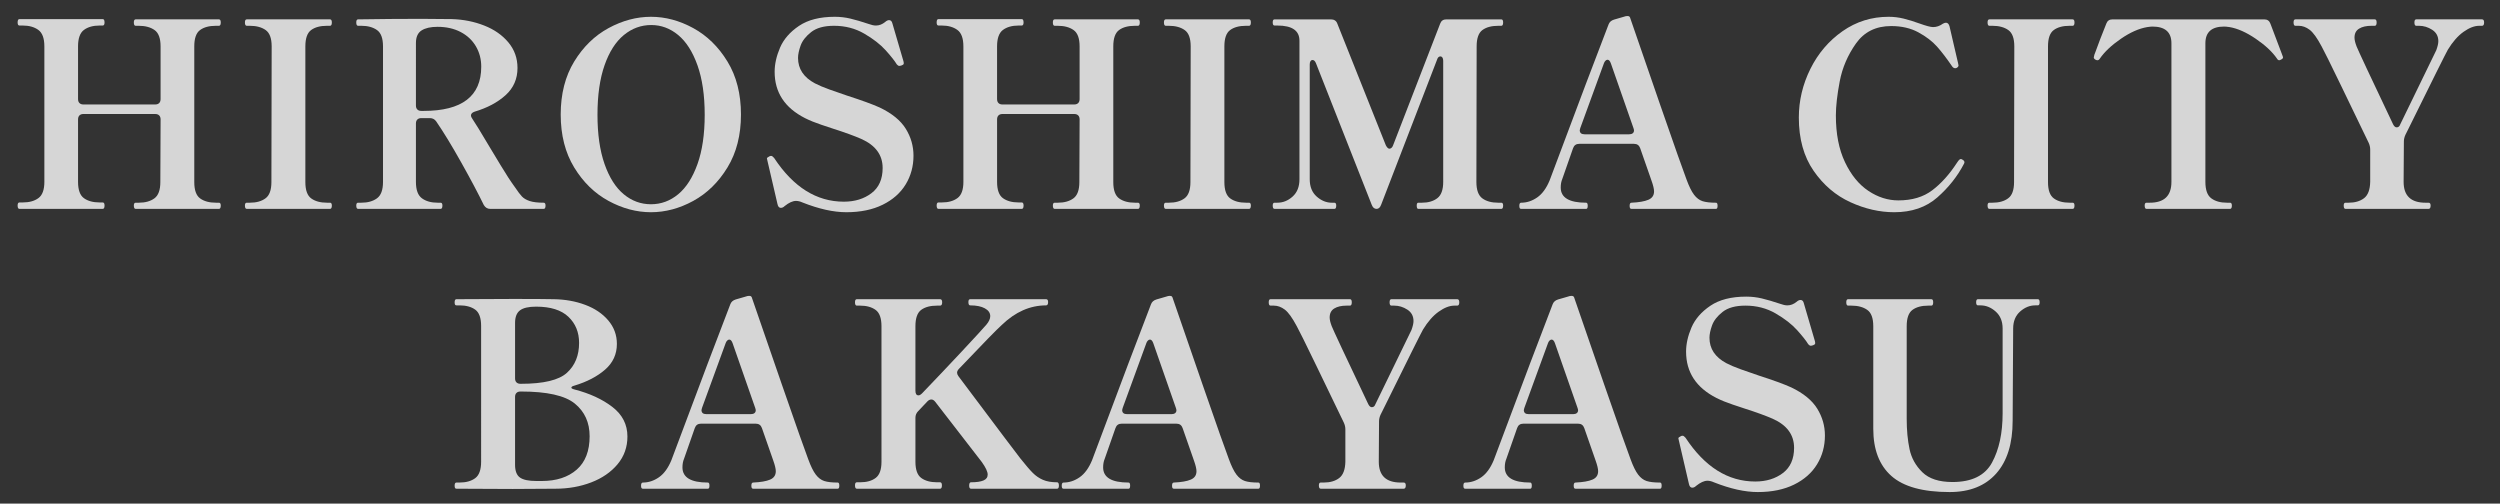 <?xml version="1.0" encoding="utf-8"?>
<!-- Generator: Adobe Illustrator 16.0.0, SVG Export Plug-In . SVG Version: 6.00 Build 0)  -->
<!DOCTYPE svg PUBLIC "-//W3C//DTD SVG 1.1//EN" "http://www.w3.org/Graphics/SVG/1.1/DTD/svg11.dtd">
<svg version="1.1" id="レイヤー_1" xmlns="http://www.w3.org/2000/svg" xmlns:xlink="http://www.w3.org/1999/xlink" x="0px"
	 y="0px" width="700px" height="141px" viewBox="29 0 700 141" enable-background="new 29 0 700 141" xml:space="preserve">
<rect x="29" y="0" width="700" height="141" fill="#333333" stroke="none"/>
<g opacity="0.8">
	<path fill="#FFFFFF" d="M90.31,56.759c0.335,0,0.504,0.264,0.504,0.792c0,0.624-0.169,0.936-0.504,0.936H66.982
		c-0.336,0-0.504-0.312-0.504-0.936c0-0.528,0.168-0.792,0.504-0.792h0.864c1.823,0,3.287-0.407,4.392-1.225
		c1.104-0.815,1.656-2.327,1.656-4.535l0.072-17.568c0-0.479-0.133-0.852-0.396-1.116c-0.264-0.263-0.637-0.396-1.116-0.396H52.365
		c-0.48,0-0.853,0.133-1.115,0.396c-0.265,0.265-0.396,0.637-0.396,1.116v17.496c0,2.257,0.552,3.78,1.656,4.572
		c1.104,0.792,2.567,1.188,4.392,1.188h0.864c0.335,0,0.504,0.288,0.504,0.864c0,0.624-0.169,0.936-0.504,0.936H34.438
		c-0.336,0-0.504-0.312-0.504-0.936c0-0.576,0.168-0.864,0.504-0.864h0.937c1.823,0,3.287-0.407,4.392-1.224
		c1.104-0.816,1.656-2.328,1.656-4.536V12.982c0-2.256-0.565-3.791-1.692-4.607c-1.128-0.816-2.581-1.225-4.355-1.225h-0.937
		c-0.336,0-0.504-0.288-0.504-0.864c0-0.623,0.168-0.936,0.504-0.936h23.328c0.335,0,0.504,0.312,0.504,0.936
		c0,0.576-0.169,0.864-0.504,0.864h-0.864c-1.824,0-3.288,0.408-4.392,1.225c-1.104,0.816-1.656,2.352-1.656,4.607v14.76
		c0,0.48,0.132,0.854,0.396,1.116c0.263,0.265,0.635,0.396,1.115,0.396h20.088c0.479,0,0.853-0.132,1.116-0.396
		c0.264-0.263,0.396-0.636,0.396-1.116v-14.76c0-2.256-0.565-3.78-1.692-4.572c-1.128-0.792-2.604-1.188-4.428-1.188h-0.864
		c-0.336,0-0.504-0.312-0.504-0.937c0-0.575,0.168-0.863,0.504-0.863H90.31c0.335,0,0.504,0.288,0.504,0.863
		c0,0.625-0.169,0.937-0.504,0.937h-0.864c-1.872,0-3.348,0.396-4.428,1.188s-1.62,2.316-1.62,4.572v38.017
		c0,2.256,0.552,3.779,1.656,4.571c1.104,0.792,2.567,1.188,4.392,1.188H90.31z"/>
	<path fill="#FFFFFF" d="M98.085,58.486c-0.337,0-0.505-0.312-0.505-0.936c0-0.528,0.168-0.792,0.505-0.792h0.863
		c1.824,0,3.287-0.407,4.393-1.225c1.104-0.815,1.655-2.327,1.655-4.535l0.072-38.017c0-2.256-0.564-3.78-1.691-4.572
		c-1.129-0.792-2.604-1.188-4.429-1.188h-0.863c-0.337,0-0.505-0.312-0.505-0.937c0-0.575,0.168-0.863,0.505-0.863h23.327
		c0.336,0,0.505,0.288,0.505,0.863c0,0.625-0.169,0.937-0.505,0.937h-0.863c-1.872,0-3.349,0.396-4.429,1.188
		c-1.079,0.792-1.619,2.316-1.619,4.572v38.017c0,2.256,0.551,3.779,1.655,4.571c1.104,0.792,2.567,1.188,4.393,1.188h0.863
		c0.336,0,0.505,0.264,0.505,0.792c0,0.624-0.169,0.936-0.505,0.936H98.085z"/>
	<path fill="#FFFFFF" d="M181.748,57.551c0,0.624-0.169,0.936-0.504,0.936h-14.976c-0.769,0-1.368-0.359-1.8-1.08
		c-1.537-3.168-3.637-7.128-6.301-11.88s-5.004-8.592-7.02-11.52c-0.432-0.623-1.033-0.937-1.8-0.937h-2.376
		c-0.48,0-0.854,0.133-1.116,0.396c-0.265,0.264-0.396,0.637-0.396,1.116v16.344c0,2.257,0.564,3.792,1.692,4.607
		c1.127,0.817,2.58,1.225,4.356,1.225h0.863c0.336,0,0.504,0.264,0.504,0.792c0,0.624-0.168,0.936-0.504,0.936h-23.111
		c-0.337,0-0.505-0.312-0.505-0.936c0-0.528,0.168-0.792,0.505-0.792h0.936c1.775,0,3.228-0.407,4.356-1.225
		c1.127-0.815,1.691-2.351,1.691-4.607V12.982c0-2.256-0.564-3.78-1.691-4.572c-1.129-0.792-2.581-1.188-4.356-1.188h-0.936
		c-0.337,0-0.505-0.312-0.505-0.937c0-0.575,0.168-0.863,0.505-0.863c6.144-0.096,12.023-0.145,17.64-0.145l8.64,0.072
		c3.216,0.097,6.229,0.696,9.036,1.8c2.809,1.104,5.063,2.677,6.769,4.716c1.703,2.041,2.556,4.429,2.556,7.164
		c0,3.072-1.116,5.616-3.348,7.632c-2.232,2.017-5.125,3.553-8.677,4.608c-0.673,0.241-1.008,0.601-1.008,1.08
		c0,0.241,0.119,0.528,0.36,0.864c0.672,0.961,2.304,3.624,4.896,7.992c0.528,0.863,1.548,2.556,3.061,5.075
		c1.512,2.521,2.867,4.597,4.067,6.229c0.768,1.151,1.404,1.992,1.908,2.52c0.504,0.529,1.225,0.948,2.16,1.261
		s2.243,0.468,3.924,0.468C181.579,56.759,181.748,57.022,181.748,57.551z M145.46,29.543c0,0.479,0.132,0.853,0.396,1.115
		c0.263,0.265,0.636,0.396,1.116,0.396h0.647c10.752,0,16.128-4.128,16.128-12.384c0-2.112-0.504-4.02-1.512-5.725
		c-1.008-1.703-2.437-3.035-4.284-3.996c-1.849-0.959-3.996-1.439-6.443-1.439c-1.921,0-3.409,0.336-4.465,1.008
		c-1.056,0.673-1.584,1.849-1.584,3.528V29.543z"/>
	<path fill="#FFFFFF" d="M199.389,56.255c-3.888-2.112-7.092-5.231-9.612-9.36c-2.52-4.128-3.78-9.072-3.78-14.832
		s1.261-10.703,3.78-14.832c2.521-4.128,5.725-7.247,9.612-9.36c3.888-2.111,7.848-3.168,11.88-3.168s7.979,1.057,11.844,3.168
		c3.863,2.113,7.057,5.232,9.576,9.36c2.521,4.129,3.78,9.072,3.78,14.832s-1.26,10.704-3.78,14.832
		c-2.52,4.129-5.713,7.248-9.576,9.36c-3.864,2.112-7.812,3.168-11.844,3.168S203.277,58.367,199.389,56.255z M218.901,54.383
		c2.256-1.872,4.056-4.691,5.4-8.46c1.343-3.768,2.016-8.363,2.016-13.788c0-5.424-0.673-10.032-2.016-13.824
		c-1.345-3.791-3.145-6.624-5.4-8.496c-2.257-1.872-4.776-2.808-7.56-2.808c-2.833,0-5.389,0.936-7.668,2.808
		c-2.28,1.872-4.081,4.692-5.4,8.46c-1.32,3.769-1.979,8.388-1.979,13.86c0,5.425,0.659,10.021,1.979,13.788
		c1.319,3.769,3.107,6.588,5.364,8.46c2.256,1.872,4.799,2.808,7.632,2.808C214.101,57.19,216.644,56.255,218.901,54.383z"/>
	<path fill="#FFFFFF" d="M253.676,56.687c-0.625-0.288-1.225-0.432-1.8-0.432c-0.913,0-1.969,0.48-3.168,1.439
		c-0.337,0.337-0.696,0.504-1.08,0.504c-0.48,0-0.792-0.359-0.937-1.08l-2.808-12.096l-0.145-0.647c0-0.096,0.06-0.191,0.181-0.288
		c0.119-0.096,0.239-0.168,0.359-0.217c0.119-0.047,0.204-0.095,0.252-0.144c0.096-0.047,0.24-0.072,0.433-0.072
		c0.191,0,0.455,0.192,0.792,0.576c5.375,8.161,11.88,12.24,19.512,12.24c3.071,0,5.652-0.792,7.74-2.376s3.132-3.936,3.132-7.057
		c0-3.646-1.992-6.359-5.976-8.136c-1.969-0.864-4.608-1.823-7.921-2.88c-0.432-0.144-1.512-0.504-3.239-1.08
		c-1.729-0.576-3.265-1.199-4.608-1.872c-5.664-2.88-8.496-7.2-8.496-12.96c0-2.16,0.504-4.415,1.513-6.768
		c1.008-2.352,2.771-4.38,5.292-6.084c2.52-1.703,5.867-2.557,10.044-2.557c1.487,0,2.939,0.169,4.355,0.505
		c1.415,0.336,3.132,0.84,5.148,1.512c0.767,0.288,1.439,0.432,2.016,0.432c0.911,0,1.775-0.335,2.592-1.008
		c0.384-0.335,0.744-0.504,1.08-0.504c0.479,0,0.792,0.312,0.937,0.936l3.096,10.584c0,0.049,0.023,0.181,0.072,0.396
		c0.047,0.216,0,0.396-0.145,0.54l-0.432,0.216c-0.288,0.097-0.504,0.144-0.648,0.144c-0.24,0-0.48-0.144-0.72-0.432
		c-0.576-0.96-1.608-2.268-3.096-3.924c-1.488-1.656-3.492-3.215-6.013-4.68c-2.52-1.464-5.34-2.196-8.46-2.196
		c-2.784,0-4.92,0.588-6.407,1.764c-1.489,1.177-2.474,2.437-2.952,3.78c-0.48,1.345-0.721,2.496-0.721,3.456
		c0,3.072,1.584,5.448,4.753,7.128c1.008,0.528,2.34,1.093,3.995,1.692c1.656,0.601,3.349,1.188,5.076,1.764
		c4.032,1.296,7.057,2.4,9.072,3.312c3.407,1.633,5.832,3.612,7.271,5.94c1.44,2.329,2.16,4.836,2.16,7.524
		c0,2.977-0.732,5.664-2.195,8.063c-1.465,2.4-3.612,4.297-6.444,5.688c-2.833,1.392-6.217,2.088-10.152,2.088
		C262.388,59.423,258.283,58.51,253.676,56.687z"/>
	<path fill="#FFFFFF" d="M347.635,56.759c0.335,0,0.504,0.264,0.504,0.792c0,0.624-0.169,0.936-0.504,0.936h-23.328
		c-0.336,0-0.504-0.312-0.504-0.936c0-0.528,0.168-0.792,0.504-0.792h0.864c1.823,0,3.287-0.407,4.392-1.225
		c1.104-0.815,1.656-2.327,1.656-4.535l0.072-17.568c0-0.479-0.133-0.852-0.396-1.116c-0.264-0.263-0.637-0.396-1.116-0.396h-20.088
		c-0.48,0-0.853,0.133-1.115,0.396c-0.265,0.265-0.396,0.637-0.396,1.116v17.496c0,2.257,0.552,3.78,1.656,4.572
		c1.104,0.792,2.567,1.188,4.392,1.188h0.864c0.335,0,0.504,0.288,0.504,0.864c0,0.624-0.169,0.936-0.504,0.936h-23.328
		c-0.336,0-0.504-0.312-0.504-0.936c0-0.576,0.168-0.864,0.504-0.864h0.937c1.823,0,3.287-0.407,4.392-1.224
		c1.104-0.816,1.656-2.328,1.656-4.536V12.982c0-2.256-0.565-3.791-1.692-4.607c-1.128-0.816-2.581-1.225-4.355-1.225h-0.937
		c-0.336,0-0.504-0.288-0.504-0.864c0-0.623,0.168-0.936,0.504-0.936h23.328c0.335,0,0.504,0.312,0.504,0.936
		c0,0.576-0.169,0.864-0.504,0.864h-0.864c-1.824,0-3.288,0.408-4.392,1.225c-1.104,0.816-1.656,2.352-1.656,4.607v14.76
		c0,0.48,0.132,0.854,0.396,1.116c0.263,0.265,0.635,0.396,1.115,0.396h20.088c0.479,0,0.853-0.132,1.116-0.396
		c0.264-0.263,0.396-0.636,0.396-1.116v-14.76c0-2.256-0.565-3.78-1.692-4.572c-1.128-0.792-2.604-1.188-4.428-1.188h-0.864
		c-0.336,0-0.504-0.312-0.504-0.937c0-0.575,0.168-0.863,0.504-0.863h23.328c0.335,0,0.504,0.288,0.504,0.863
		c0,0.625-0.169,0.937-0.504,0.937h-0.864c-1.872,0-3.348,0.396-4.428,1.188s-1.62,2.316-1.62,4.572v38.017
		c0,2.256,0.552,3.779,1.656,4.571c1.104,0.792,2.567,1.188,4.392,1.188H347.635z"/>
	<path fill="#FFFFFF" d="M355.41,58.486c-0.337,0-0.505-0.312-0.505-0.936c0-0.528,0.168-0.792,0.505-0.792h0.863
		c1.824,0,3.287-0.407,4.393-1.225c1.104-0.815,1.655-2.327,1.655-4.535l0.072-38.017c0-2.256-0.564-3.78-1.691-4.572
		c-1.129-0.792-2.604-1.188-4.429-1.188h-0.863c-0.337,0-0.505-0.312-0.505-0.937c0-0.575,0.168-0.863,0.505-0.863h23.327
		c0.336,0,0.505,0.288,0.505,0.863c0,0.625-0.169,0.937-0.505,0.937h-0.863c-1.872,0-3.349,0.396-4.429,1.188
		c-1.079,0.792-1.619,2.316-1.619,4.572v38.017c0,2.256,0.551,3.779,1.655,4.571c1.104,0.792,2.567,1.188,4.393,1.188h0.863
		c0.336,0,0.505,0.264,0.505,0.792c0,0.624-0.169,0.936-0.505,0.936H355.41z"/>
	<path fill="#FFFFFF" d="M385.865,58.486c-0.336,0-0.504-0.312-0.504-0.936c0-0.528,0.168-0.792,0.504-0.792h0.792
		c1.584,0,3.012-0.576,4.284-1.729c1.271-1.151,1.907-2.76,1.907-4.823V11.398c0-2.831-2.063-4.248-6.191-4.248h-0.792
		c-0.336,0-0.504-0.288-0.504-0.864c0-0.575,0.168-0.863,0.504-0.863h15.769c0.91,0,1.512,0.385,1.799,1.151l13.609,34.128
		c0.334,0.625,0.671,0.937,1.008,0.937c0.191,0,0.383-0.083,0.576-0.252c0.19-0.168,0.334-0.396,0.432-0.685l13.176-34.056
		c0.288-0.815,0.863-1.224,1.729-1.224h15.407c0.335,0,0.504,0.288,0.504,0.863c0,0.625-0.169,0.937-0.504,0.937h-0.864
		c-1.871,0-3.348,0.396-4.428,1.188s-1.62,2.316-1.62,4.572l-0.071,37.944c0,2.257,0.551,3.792,1.656,4.607
		c1.104,0.817,2.592,1.225,4.463,1.225h0.864c0.335,0,0.504,0.264,0.504,0.792c0,0.624-0.169,0.936-0.504,0.936h-23.256
		c-0.288,0-0.433-0.312-0.433-0.936c0-0.528,0.145-0.792,0.433-0.792h1.008c1.775,0,3.216-0.42,4.32-1.26
		c1.104-0.84,1.655-2.364,1.655-4.572V17.015c0-0.384-0.071-0.684-0.215-0.9c-0.145-0.216-0.337-0.323-0.576-0.323
		c-0.433,0-0.745,0.312-0.937,0.936l-15.624,40.536c-0.288,0.816-0.72,1.224-1.296,1.224c-0.624,0-1.08-0.384-1.368-1.151
		l-15.624-39.673c-0.241-0.575-0.552-0.863-0.936-0.863c-0.241,0-0.433,0.107-0.576,0.324c-0.144,0.216-0.216,0.516-0.216,0.899
		v32.185c0,2.063,0.648,3.672,1.943,4.823c1.297,1.152,2.711,1.729,4.248,1.729h0.721c0.335,0,0.504,0.264,0.504,0.792
		c0,0.624-0.169,0.936-0.504,0.936H385.865z"/>
	<path fill="#FFFFFF" d="M509.921,57.623c0,0.575-0.145,0.863-0.432,0.863H485.8c-0.191,0-0.324-0.071-0.395-0.216
		c-0.072-0.144-0.109-0.36-0.109-0.647c0-0.576,0.168-0.864,0.504-0.864c2.111-0.096,3.695-0.371,4.752-0.828
		c1.057-0.456,1.584-1.235,1.584-2.34c0-0.672-0.24-1.68-0.719-3.024l-3.168-9.072c-0.289-0.815-0.865-1.224-1.729-1.224h-15.336
		c-0.863,0-1.439,0.408-1.728,1.224c-1.681,4.752-2.688,7.633-3.024,8.641c-0.287,0.673-0.432,1.465-0.432,2.376
		c0,2.833,2.376,4.248,7.128,4.248c0.288,0,0.433,0.288,0.433,0.864c0,0.575-0.145,0.863-0.433,0.863h-18.216
		c-0.192,0-0.324-0.071-0.396-0.216c-0.072-0.144-0.107-0.36-0.107-0.647c0-0.576,0.168-0.864,0.504-0.864
		c1.584,0,3.084-0.492,4.5-1.477c1.415-0.982,2.58-2.579,3.492-4.788c8.063-21.551,13.559-36.095,16.486-43.632
		c0.24-0.671,0.744-1.127,1.514-1.368l2.734-0.792c0.385-0.144,0.721-0.216,1.008-0.216c0.289,0,0.48,0.049,0.576,0.145
		c0.145,0.144,0.24,0.336,0.289,0.576c1.486,4.368,4.26,12.396,8.316,24.084c4.055,11.688,6.516,18.66,7.379,20.916
		c0.721,1.969,1.428,3.408,2.125,4.319c0.695,0.912,1.486,1.512,2.375,1.8s2.148,0.433,3.781,0.433
		C509.777,56.759,509.921,57.047,509.921,57.623z M471.329,36.454c0,0.769,0.455,1.152,1.367,1.152h12.457
		c0.432,0,0.766-0.096,1.008-0.288c0.238-0.191,0.359-0.455,0.359-0.792c0-0.144-0.049-0.359-0.145-0.647l-6.336-18.145
		c-0.24-0.672-0.553-1.008-0.936-1.008c-0.193,0-0.385,0.097-0.576,0.288c-0.191,0.192-0.336,0.432-0.432,0.72l-6.623,18.145
		L471.329,36.454z"/>
	<path fill="#FFFFFF" d="M547.109,56.614c-4.104-1.872-7.537-4.799-10.297-8.783s-4.139-8.952-4.139-14.904
		c0-4.752,1.08-9.3,3.238-13.645c2.16-4.344,5.16-7.859,9-10.548c3.84-2.688,8.137-4.032,12.889-4.032
		c1.439,0,2.844,0.169,4.213,0.505c1.367,0.336,2.844,0.792,4.428,1.367c1.871,0.673,3.143,1.009,3.816,1.009
		c0.959,0,1.871-0.312,2.734-0.937c0.336-0.191,0.625-0.288,0.865-0.288c0.479,0,0.814,0.337,1.008,1.008l1.152,4.969l1.223,5.256
		l0.145,0.72c0,0.288-0.191,0.528-0.576,0.72c-0.096,0.049-0.215,0.072-0.359,0.072c-0.289,0-0.553-0.144-0.793-0.432
		c-1.535-2.256-2.963-4.128-4.283-5.616c-1.32-1.487-3.061-2.819-5.221-3.996c-2.16-1.176-4.703-1.764-7.631-1.764
		c-4.273,0-7.561,1.632-9.865,4.896c-2.303,3.265-3.814,6.793-4.535,10.584c-0.721,3.793-1.08,6.984-1.08,9.576
		c0,5.137,0.852,9.493,2.557,13.068c1.703,3.576,3.887,6.252,6.551,8.027c2.664,1.776,5.461,2.664,8.389,2.664
		c3.84,0,7.008-0.947,9.504-2.844c2.496-1.896,4.775-4.428,6.84-7.596c0.336-0.528,0.6-0.864,0.793-1.009
		c0.191-0.095,0.311-0.144,0.359-0.144c0.096,0,0.264,0.072,0.504,0.216c0.336,0.192,0.504,0.433,0.504,0.72
		c0,0.098-0.049,0.241-0.145,0.433c-1.824,3.504-4.309,6.636-7.451,9.396c-3.145,2.761-7.164,4.141-12.061,4.141
		C555.304,59.423,551.212,58.486,547.109,56.614z"/>
	<path fill="#FFFFFF" d="M586.023,58.486c-0.336,0-0.504-0.312-0.504-0.936c0-0.528,0.168-0.792,0.504-0.792h0.865
		c1.822,0,3.287-0.407,4.391-1.225c1.105-0.815,1.656-2.327,1.656-4.535l0.072-38.017c0-2.256-0.564-3.78-1.691-4.572
		c-1.129-0.792-2.605-1.188-4.428-1.188h-0.865c-0.336,0-0.504-0.312-0.504-0.937c0-0.575,0.168-0.863,0.504-0.863h23.328
		c0.336,0,0.504,0.288,0.504,0.863c0,0.625-0.168,0.937-0.504,0.937h-0.863c-1.871,0-3.348,0.396-4.428,1.188
		s-1.621,2.316-1.621,4.572v38.017c0,2.256,0.553,3.779,1.656,4.571s2.568,1.188,4.393,1.188h0.863c0.336,0,0.504,0.264,0.504,0.792
		c0,0.624-0.168,0.936-0.504,0.936H586.023z"/>
	<path fill="#FFFFFF" d="M630.015,58.486c-0.336,0-0.504-0.312-0.504-0.936c0-0.528,0.168-0.792,0.504-0.792h0.936
		c4.033,0,6.049-1.944,6.049-5.832V12.118c0-3.119-1.775-4.68-5.328-4.68c-0.287,0-0.768,0.049-1.439,0.145
		c-2.305,0.385-4.766,1.476-7.381,3.275c-2.617,1.8-4.572,3.636-5.867,5.508c-0.193,0.337-0.432,0.504-0.721,0.504
		c-0.145,0-0.312-0.047-0.504-0.144c-0.336-0.191-0.504-0.407-0.504-0.648c0.096-0.575,0.24-1.055,0.432-1.439
		c0.768-2.16,1.801-4.848,3.096-8.064c0.289-0.767,0.865-1.151,1.729-1.151h42.48c0.863,0,1.439,0.408,1.729,1.224l3.023,7.992
		l0.432,1.152l0.072,0.287c0,0.241-0.217,0.457-0.648,0.648c-0.191,0.097-0.336,0.144-0.432,0.144c-0.24,0-0.457-0.167-0.648-0.504
		c-1.295-1.872-3.264-3.708-5.904-5.508c-2.639-1.8-5.088-2.891-7.344-3.275c-0.672-0.096-1.176-0.145-1.512-0.145
		c-3.504,0-5.256,1.561-5.256,4.68v38.809c0,2.257,0.551,3.792,1.656,4.607c1.104,0.817,2.566,1.225,4.393,1.225h0.863
		c0.336,0,0.504,0.264,0.504,0.792c0,0.624-0.168,0.936-0.504,0.936H630.015z"/>
	<path fill="#FFFFFF" d="M685.743,58.486c-0.336,0-0.504-0.312-0.504-0.936c0-0.528,0.168-0.792,0.504-0.792h0.863
		c1.775,0,3.217-0.42,4.32-1.26s1.68-2.364,1.729-4.572v-9.072c0-0.623-0.145-1.247-0.432-1.872
		c-1.873-3.888-4.404-9.132-7.596-15.731c-3.193-6.6-5.053-10.356-5.58-11.269c-1.25-2.352-2.365-3.899-3.348-4.644
		c-0.984-0.744-2.006-1.116-3.061-1.116h-0.936c-0.338,0-0.504-0.312-0.504-0.937c0-0.575,0.166-0.863,0.504-0.863h22.248
		c0.334,0,0.504,0.288,0.504,0.863c0,0.625-0.17,0.937-0.504,0.937h-0.938c-1.439,0-2.592,0.265-3.455,0.792
		c-0.865,0.528-1.297,1.368-1.297,2.52c0,0.625,0.191,1.44,0.576,2.448c0.432,1.104,3.84,8.377,10.225,21.816
		c0.287,0.576,0.623,0.863,1.008,0.863c0.479,0,0.816-0.287,1.008-0.863l10.08-20.736c0.383-1.056,0.576-1.896,0.576-2.52
		c0-1.392-0.576-2.46-1.729-3.204s-2.375-1.116-3.672-1.116h-0.791c-0.338,0-0.504-0.312-0.504-0.937
		c0-0.575,0.166-0.863,0.504-0.863h18.432c0.383,0,0.576,0.288,0.576,0.863c0,0.625-0.193,0.937-0.576,0.937h-0.793
		c-1.344,0-2.807,0.564-4.391,1.692s-3.049,2.796-4.393,5.004c-0.576,1.008-4.297,8.472-11.16,22.392l-0.721,1.44
		c-0.287,0.624-0.432,1.248-0.432,1.872l-0.072,11.304c0,3.888,2.041,5.832,6.121,5.832h0.863c0.385,0,0.576,0.264,0.576,0.792
		c0,0.624-0.191,0.936-0.576,0.936H685.743z"/>
	<path fill="#FFFFFF" d="M156.405,136.624c-0.072-0.145-0.108-0.36-0.108-0.648c0-0.576,0.168-0.864,0.504-0.864h0.864
		c1.823,0,3.287-0.407,4.392-1.224c1.104-0.815,1.656-2.352,1.656-4.608V91.264c0-2.256-0.553-3.78-1.656-4.572
		c-1.104-0.792-2.568-1.188-4.392-1.188H156.8c-0.192,0-0.324-0.072-0.396-0.216c-0.072-0.145-0.108-0.36-0.108-0.648
		c0-0.576,0.168-0.864,0.504-0.864l16.056-0.072c5.424,0,9.168,0.025,11.232,0.072c3.168,0.049,6.096,0.576,8.784,1.584
		c2.688,1.008,4.835,2.461,6.443,4.356c1.608,1.896,2.412,4.093,2.412,6.588c0,2.88-1.104,5.28-3.312,7.2
		c-2.209,1.92-5.064,3.408-8.568,4.464c-0.576,0.144-0.864,0.336-0.864,0.576c0,0.192,0.288,0.359,0.864,0.504
		c4.271,1.104,7.812,2.735,10.62,4.896s4.212,4.921,4.212,8.28c0,2.977-0.925,5.568-2.771,7.776c-1.849,2.208-4.31,3.9-7.38,5.075
		c-3.073,1.177-6.408,1.765-10.009,1.765l-11.952,0.071L156.8,136.84C156.608,136.84,156.476,136.768,156.405,136.624z
		 M173.613,107.067c0.263,0.265,0.635,0.396,1.115,0.396h0.145c6.336,0,10.631-1.032,12.888-3.097
		c2.256-2.062,3.384-4.848,3.384-8.352c0-2.976-0.996-5.411-2.987-7.308c-1.993-1.896-5.004-2.845-9.036-2.845
		c-2.113,0-3.625,0.349-4.536,1.044c-0.912,0.696-1.368,1.861-1.368,3.492v15.552C173.216,106.432,173.348,106.805,173.613,107.067z
		 M180.704,134.68c4.079,0,7.331-1.056,9.756-3.168c2.423-2.111,3.636-5.231,3.636-9.36c0-3.84-1.38-6.887-4.14-9.144
		c-2.761-2.256-7.788-3.384-15.084-3.384h-0.145c-0.48,0-0.853,0.133-1.115,0.396c-0.265,0.265-0.396,0.637-0.396,1.116v19.008
		c0,1.729,0.456,2.916,1.368,3.564c0.911,0.647,2.448,0.972,4.607,0.972H180.704z"/>
	<path fill="#FFFFFF" d="M264.008,135.976c0,0.576-0.145,0.864-0.433,0.864h-23.688c-0.192,0-0.324-0.072-0.396-0.216
		c-0.071-0.145-0.107-0.36-0.107-0.648c0-0.576,0.167-0.864,0.504-0.864c2.111-0.096,3.695-0.371,4.752-0.828
		c1.056-0.455,1.584-1.234,1.584-2.34c0-0.671-0.241-1.68-0.72-3.023l-3.168-9.072c-0.288-0.815-0.864-1.224-1.729-1.224h-15.336
		c-0.864,0-1.439,0.408-1.728,1.224c-1.681,4.752-2.689,7.632-3.024,8.64c-0.288,0.673-0.432,1.465-0.432,2.376
		c0,2.833,2.376,4.248,7.128,4.248c0.288,0,0.432,0.288,0.432,0.864s-0.144,0.864-0.432,0.864H209c-0.192,0-0.324-0.072-0.396-0.216
		c-0.072-0.145-0.108-0.36-0.108-0.648c0-0.576,0.168-0.864,0.505-0.864c1.584,0,3.083-0.491,4.5-1.476
		c1.415-0.983,2.579-2.58,3.491-4.788c8.064-21.552,13.56-36.096,16.488-43.632c0.239-0.672,0.744-1.128,1.512-1.368l2.736-0.792
		c0.384-0.145,0.72-0.216,1.008-0.216s0.479,0.048,0.576,0.144c0.145,0.145,0.239,0.337,0.288,0.576
		c1.487,4.368,4.259,12.396,8.316,24.084c4.056,11.688,6.516,18.66,7.38,20.916c0.72,1.969,1.428,3.409,2.124,4.32
		c0.695,0.912,1.487,1.512,2.376,1.8c0.888,0.288,2.147,0.432,3.779,0.432C263.864,135.111,264.008,135.399,264.008,135.976z
		 M225.416,114.808c0,0.769,0.455,1.152,1.367,1.152h12.456c0.433,0,0.768-0.096,1.009-0.288c0.239-0.191,0.359-0.456,0.359-0.792
		c0-0.145-0.048-0.36-0.144-0.648l-6.336-18.144c-0.241-0.672-0.553-1.008-0.937-1.008c-0.192,0-0.385,0.097-0.576,0.287
		c-0.192,0.192-0.336,0.433-0.432,0.721l-6.624,18.144L225.416,114.808z"/>
	<path fill="#FFFFFF" d="M325.495,135.976c0,0.576-0.169,0.864-0.504,0.864h-24.12c-0.336,0-0.504-0.288-0.504-0.864
		c0-0.623,0.168-0.936,0.504-0.936c1.536,0,2.7-0.168,3.492-0.505c0.792-0.335,1.188-0.887,1.188-1.655
		c0-0.815-0.553-1.991-1.656-3.528l-13.032-16.848c-0.336-0.433-0.696-0.648-1.08-0.648c-0.385,0-0.744,0.169-1.08,0.504
		l-2.592,2.736c-0.528,0.528-0.792,1.152-0.792,1.872v12.312c0,2.257,0.552,3.78,1.656,4.572c1.104,0.792,2.567,1.188,4.392,1.188
		h0.864c0.335,0,0.504,0.287,0.504,0.863c0,0.625-0.169,0.937-0.504,0.937h-23.328c-0.336,0-0.504-0.312-0.504-0.937
		c0-0.576,0.168-0.863,0.504-0.863h0.937c1.823,0,3.275-0.407,4.355-1.225c1.08-0.815,1.62-2.327,1.62-4.536V91.336
		c0-2.256-0.553-3.78-1.656-4.572c-1.104-0.792-2.545-1.188-4.319-1.188h-0.937c-0.336,0-0.504-0.312-0.504-0.936
		c0-0.576,0.168-0.864,0.504-0.864h23.328c0.384,0,0.576,0.288,0.576,0.864c0,0.624-0.192,0.936-0.576,0.936h-0.864
		c-1.872,0-3.348,0.396-4.428,1.188s-1.62,2.316-1.62,4.572v18.071c0,0.864,0.288,1.296,0.864,1.296c0.288,0,0.623-0.19,1.008-0.575
		c3.695-3.84,7.416-7.764,11.16-11.772c3.744-4.007,6.023-6.491,6.84-7.452c0.72-0.863,1.08-1.655,1.08-2.376
		c0-0.911-0.504-1.644-1.512-2.195c-1.009-0.552-2.376-0.828-4.104-0.828c-0.336,0-0.504-0.312-0.504-0.937
		c0-0.527,0.168-0.792,0.504-0.792h21.24c0.384,0,0.576,0.265,0.576,0.792c0,0.625-0.192,0.937-0.576,0.937
		c-4.464,0-8.593,1.824-12.384,5.472c-1.296,1.152-5.281,5.232-11.952,12.24c-0.385,0.385-0.576,0.769-0.576,1.151
		c0,0.288,0.119,0.602,0.36,0.937l3.672,4.896c7.92,10.561,12.479,16.608,13.68,18.145c1.487,1.872,2.651,3.229,3.492,4.067
		c0.839,0.841,1.787,1.489,2.844,1.944c1.056,0.457,2.376,0.685,3.96,0.685C325.326,135.04,325.495,135.353,325.495,135.976z"/>
	<path fill="#FFFFFF" d="M381.799,135.976c0,0.576-0.145,0.864-0.433,0.864h-23.688c-0.192,0-0.324-0.072-0.396-0.216
		c-0.071-0.145-0.107-0.36-0.107-0.648c0-0.576,0.167-0.864,0.504-0.864c2.111-0.096,3.695-0.371,4.752-0.828
		c1.056-0.455,1.584-1.234,1.584-2.34c0-0.671-0.241-1.68-0.72-3.023l-3.168-9.072c-0.288-0.815-0.864-1.224-1.729-1.224h-15.336
		c-0.864,0-1.439,0.408-1.728,1.224c-1.681,4.752-2.689,7.632-3.024,8.64c-0.288,0.673-0.432,1.465-0.432,2.376
		c0,2.833,2.376,4.248,7.128,4.248c0.288,0,0.432,0.288,0.432,0.864s-0.144,0.864-0.432,0.864h-18.216
		c-0.192,0-0.324-0.072-0.396-0.216c-0.072-0.145-0.108-0.36-0.108-0.648c0-0.576,0.168-0.864,0.505-0.864
		c1.584,0,3.083-0.491,4.5-1.476c1.415-0.983,2.579-2.58,3.491-4.788c8.064-21.552,13.56-36.096,16.488-43.632
		c0.239-0.672,0.744-1.128,1.512-1.368l2.736-0.792c0.384-0.145,0.72-0.216,1.008-0.216s0.479,0.048,0.576,0.144
		c0.145,0.145,0.239,0.337,0.288,0.576c1.487,4.368,4.259,12.396,8.316,24.084c4.056,11.688,6.516,18.66,7.38,20.916
		c0.72,1.969,1.428,3.409,2.124,4.32c0.695,0.912,1.487,1.512,2.376,1.8c0.888,0.288,2.147,0.432,3.779,0.432
		C381.655,135.111,381.799,135.399,381.799,135.976z M343.207,114.808c0,0.769,0.455,1.152,1.367,1.152h12.456
		c0.433,0,0.768-0.096,1.009-0.288c0.239-0.191,0.359-0.456,0.359-0.792c0-0.145-0.048-0.36-0.144-0.648l-6.336-18.144
		c-0.241-0.672-0.553-1.008-0.937-1.008c-0.192,0-0.385,0.097-0.576,0.287c-0.192,0.192-0.336,0.433-0.432,0.721l-6.624,18.144
		L343.207,114.808z"/>
	<path fill="#FFFFFF" d="M398.79,136.84c-0.336,0-0.504-0.312-0.504-0.937c0-0.527,0.168-0.792,0.504-0.792h0.864
		c1.774,0,3.216-0.419,4.319-1.26c1.104-0.839,1.68-2.363,1.729-4.572v-9.071c0-0.624-0.145-1.248-0.432-1.872
		c-1.873-3.889-4.404-9.132-7.596-15.732c-3.193-6.6-5.053-10.355-5.58-11.268c-1.249-2.352-2.365-3.899-3.349-4.645
		c-0.984-0.743-2.005-1.116-3.06-1.116h-0.937c-0.336,0-0.504-0.312-0.504-0.936c0-0.576,0.168-0.864,0.504-0.864h22.248
		c0.335,0,0.504,0.288,0.504,0.864c0,0.624-0.169,0.936-0.504,0.936h-0.937c-1.439,0-2.592,0.265-3.455,0.792
		c-0.864,0.529-1.297,1.368-1.297,2.521c0,0.624,0.191,1.439,0.576,2.448c0.433,1.104,3.84,8.376,10.225,21.815
		c0.287,0.576,0.623,0.864,1.008,0.864c0.479,0,0.815-0.288,1.008-0.864l10.08-20.735c0.384-1.056,0.576-1.896,0.576-2.521
		c0-1.392-0.576-2.459-1.729-3.204c-1.151-0.743-2.375-1.116-3.672-1.116h-0.791c-0.337,0-0.505-0.312-0.505-0.936
		c0-0.576,0.168-0.864,0.505-0.864h18.432c0.383,0,0.576,0.288,0.576,0.864c0,0.624-0.193,0.936-0.576,0.936h-0.793
		c-1.344,0-2.807,0.565-4.391,1.692c-1.584,1.128-3.049,2.797-4.393,5.004c-0.576,1.008-4.297,8.473-11.16,22.393l-0.721,1.439
		c-0.287,0.624-0.432,1.249-0.432,1.872l-0.072,11.304c0,3.889,2.04,5.832,6.121,5.832h0.863c0.384,0,0.576,0.265,0.576,0.792
		c0,0.625-0.192,0.937-0.576,0.937H398.79z"/>
	<path fill="#FFFFFF" d="M494.263,135.976c0,0.576-0.145,0.864-0.432,0.864h-23.689c-0.191,0-0.323-0.072-0.396-0.216
		c-0.071-0.145-0.108-0.36-0.108-0.648c0-0.576,0.168-0.864,0.504-0.864c2.112-0.096,3.696-0.371,4.752-0.828
		c1.057-0.455,1.584-1.234,1.584-2.34c0-0.671-0.24-1.68-0.719-3.023l-3.168-9.072c-0.289-0.815-0.865-1.224-1.729-1.224h-15.336
		c-0.864,0-1.439,0.408-1.729,1.224c-1.68,4.752-2.688,7.632-3.023,8.64c-0.288,0.673-0.432,1.465-0.432,2.376
		c0,2.833,2.375,4.248,7.127,4.248c0.289,0,0.433,0.288,0.433,0.864s-0.144,0.864-0.433,0.864h-18.215
		c-0.193,0-0.324-0.072-0.396-0.216c-0.072-0.145-0.108-0.36-0.108-0.648c0-0.576,0.168-0.864,0.505-0.864
		c1.584,0,3.083-0.491,4.5-1.476c1.414-0.983,2.579-2.58,3.491-4.788c8.063-21.552,13.56-36.096,16.488-43.632
		c0.239-0.672,0.743-1.128,1.512-1.368l2.736-0.792c0.384-0.145,0.72-0.216,1.008-0.216s0.479,0.048,0.576,0.144
		c0.144,0.145,0.239,0.337,0.288,0.576c1.486,4.368,4.259,12.396,8.316,24.084c4.055,11.688,6.516,18.66,7.379,20.916
		c0.721,1.969,1.428,3.409,2.125,4.32c0.695,0.912,1.486,1.512,2.375,1.8s2.148,0.432,3.781,0.432
		C494.118,135.111,494.263,135.399,494.263,135.976z M455.671,114.808c0,0.769,0.455,1.152,1.367,1.152h12.456
		c0.433,0,0.768-0.096,1.009-0.288c0.238-0.191,0.359-0.456,0.359-0.792c0-0.145-0.049-0.36-0.145-0.648l-6.336-18.144
		c-0.24-0.672-0.552-1.008-0.936-1.008c-0.192,0-0.385,0.097-0.576,0.287c-0.192,0.192-0.336,0.433-0.432,0.721l-6.624,18.144
		L455.671,114.808z"/>
	<path fill="#FFFFFF" d="M508.878,135.04c-0.625-0.288-1.225-0.433-1.801-0.433c-0.912,0-1.969,0.48-3.168,1.44
		c-0.336,0.336-0.695,0.504-1.08,0.504c-0.479,0-0.791-0.36-0.936-1.08l-2.807-12.096l-0.145-0.648c0-0.096,0.059-0.191,0.18-0.288
		c0.119-0.096,0.24-0.167,0.359-0.216c0.119-0.047,0.205-0.096,0.252-0.144c0.096-0.048,0.24-0.072,0.434-0.072
		c0.189,0,0.455,0.192,0.791,0.576c5.375,8.16,11.881,12.239,19.512,12.239c3.072,0,5.652-0.792,7.74-2.376s3.133-3.935,3.133-7.056
		c0-3.647-1.992-6.359-5.977-8.136c-1.969-0.864-4.607-1.824-7.92-2.88c-0.432-0.145-1.512-0.504-3.24-1.08
		s-3.266-1.199-4.607-1.872c-5.664-2.88-8.496-7.2-8.496-12.96c0-2.16,0.504-4.416,1.512-6.769c1.008-2.351,2.771-4.379,5.291-6.084
		c2.521-1.703,5.869-2.556,10.045-2.556c1.486,0,2.939,0.169,4.355,0.504c1.416,0.336,3.133,0.841,5.148,1.512
		c0.768,0.288,1.439,0.433,2.016,0.433c0.912,0,1.775-0.336,2.592-1.009c0.385-0.335,0.744-0.504,1.08-0.504
		c0.48,0,0.793,0.313,0.936,0.937l3.098,10.584c0,0.048,0.023,0.18,0.07,0.396c0.049,0.217,0,0.396-0.143,0.54l-0.432,0.217
		c-0.289,0.097-0.504,0.144-0.648,0.144c-0.24,0-0.48-0.144-0.721-0.432c-0.576-0.96-1.609-2.269-3.096-3.925
		c-1.488-1.655-3.492-3.215-6.012-4.68c-2.52-1.464-5.34-2.196-8.461-2.196c-2.783,0-4.92,0.589-6.408,1.765
		c-1.488,1.177-2.473,2.437-2.951,3.779c-0.48,1.345-0.721,2.497-0.721,3.456c0,3.073,1.584,5.449,4.752,7.128
		c1.008,0.529,2.34,1.093,3.996,1.692c1.656,0.601,3.35,1.188,5.076,1.764c4.033,1.297,7.057,2.401,9.072,3.312
		c3.408,1.632,5.832,3.612,7.271,5.939c1.441,2.329,2.16,4.837,2.16,7.524c0,2.977-0.732,5.664-2.195,8.064
		c-1.465,2.4-3.613,4.296-6.443,5.688c-2.834,1.392-6.217,2.088-10.152,2.088C517.591,137.775,513.486,136.863,508.878,135.04z"/>
	<path fill="#FFFFFF" d="M558.593,133.275c-3.385-2.999-5.076-7.403-5.076-13.212V91.336c0-2.256-0.564-3.78-1.691-4.572
		c-1.129-0.792-2.605-1.188-4.428-1.188h-0.938c-0.336,0-0.504-0.312-0.504-0.936c0-0.576,0.168-0.864,0.504-0.864h23.328
		c0.336,0,0.504,0.288,0.504,0.864c0,0.624-0.168,0.936-0.504,0.936h-0.863c-1.873,0-3.348,0.396-4.428,1.188
		s-1.621,2.316-1.621,4.572v25.92c0,3.168,0.264,6.001,0.793,8.496c0.527,2.496,1.729,4.656,3.6,6.479
		c1.873,1.825,4.68,2.736,8.424,2.736c5.424,0,9.119-1.824,11.088-5.473c1.969-3.646,2.953-8.231,2.953-13.752v-23.76
		c0-2.016-0.648-3.6-1.945-4.752c-1.295-1.151-2.711-1.728-4.248-1.728h-0.719c-0.338,0-0.504-0.288-0.504-0.864
		s0.166-0.864,0.504-0.864h16.775c0.336,0,0.504,0.288,0.504,0.864s-0.168,0.864-0.504,0.864h-0.721
		c-1.535,0-2.951,0.576-4.248,1.728c-1.295,1.152-1.943,2.736-1.943,4.752l-0.145,25.849c0,6.384-1.535,11.304-4.607,14.76
		s-7.416,5.184-13.031,5.184C567.413,137.775,561.978,136.276,558.593,133.275z"/>
</g>
</svg>
